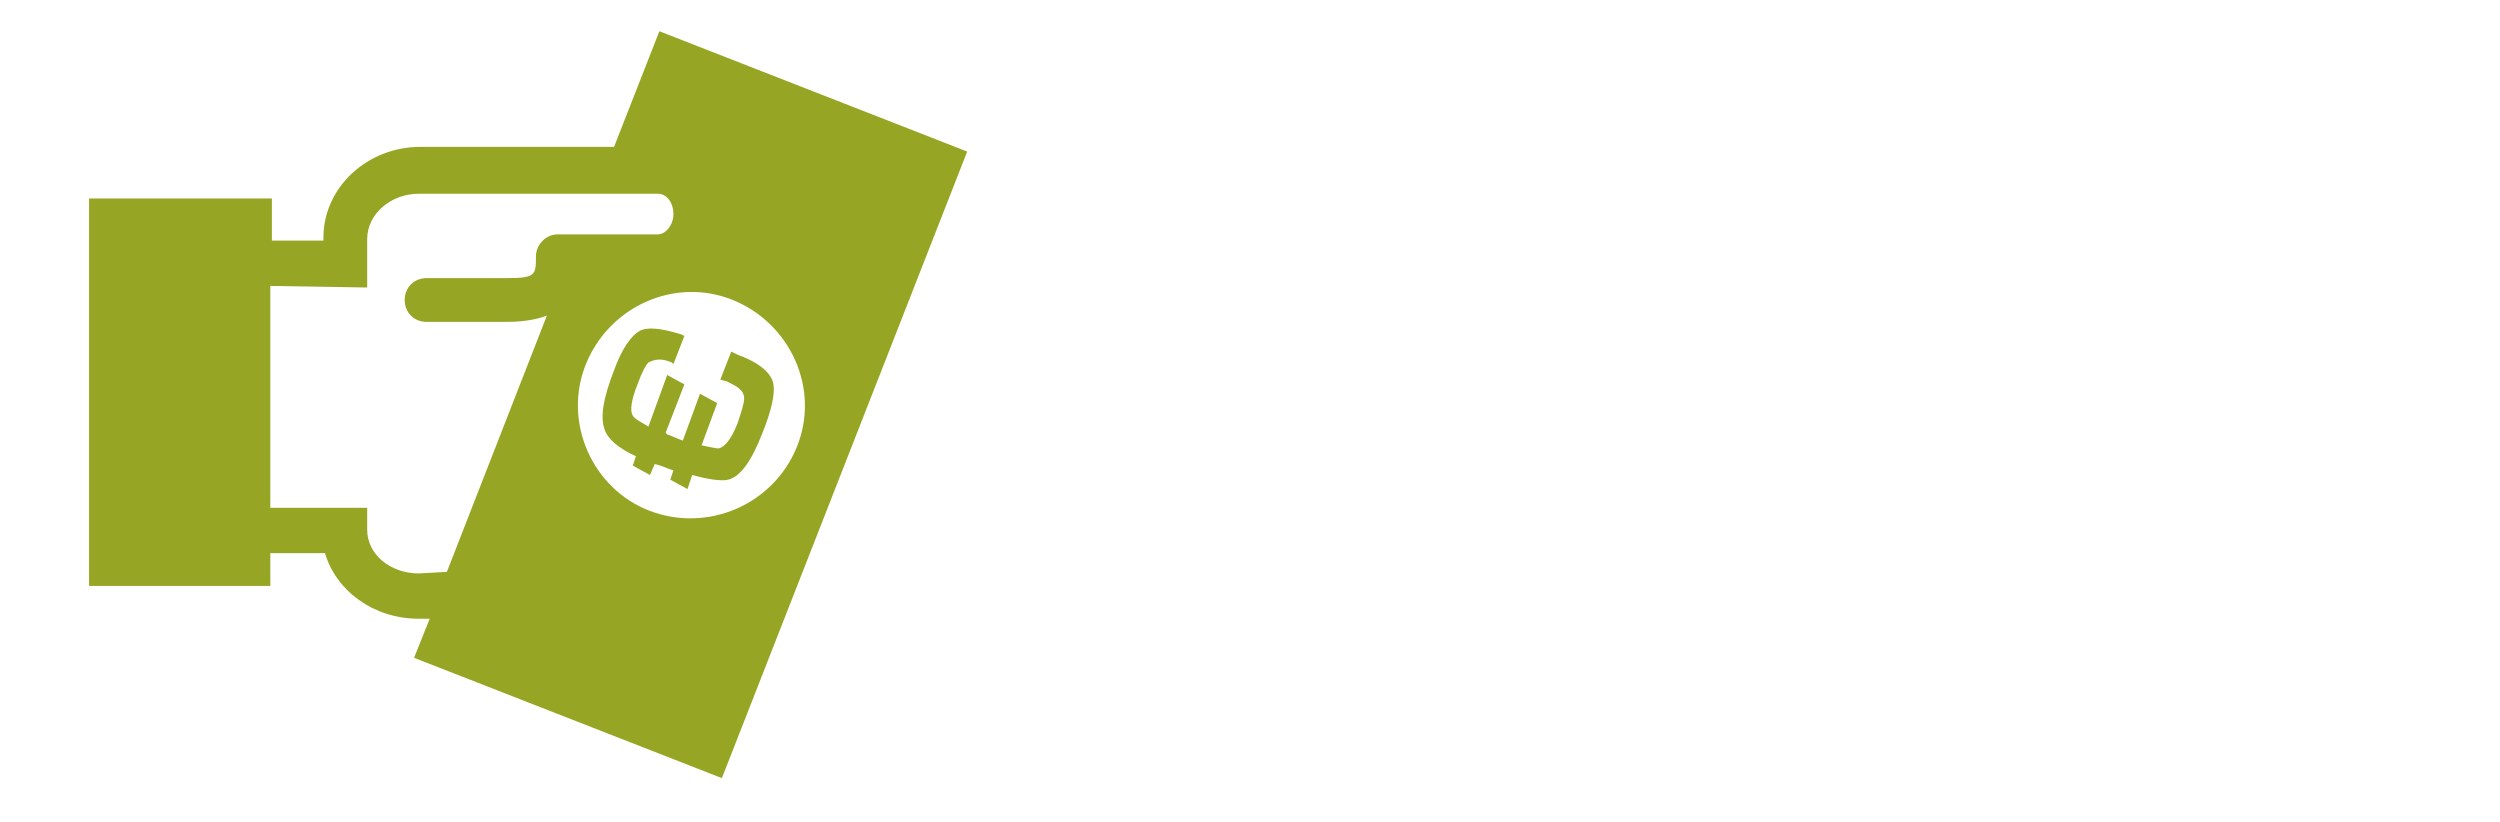 <?xml version="1.0" encoding="utf-8"?>
<!-- Generator: Adobe Illustrator 27.0.1, SVG Export Plug-In . SVG Version: 6.00 Build 0)  -->
<svg version="1.1" id="Ebene_3" xmlns="http://www.w3.org/2000/svg" xmlns:xlink="http://www.w3.org/1999/xlink" x="0px" y="0px"
	 viewBox="0 0 160 52.6" style="enable-background:new 0 0 160 52.6;" xml:space="preserve">
<style type="text/css">
	.st0{fill:#96A523;}
	.st1{display:none;}
	.st2{display:inline;fill:#96A523;}
</style>
<path class="st0" d="M42.2,2l-2.9,7.4h-3.1l0,0h-9.3c-3.4,0-6.2,2.6-6.2,5.8v0.2h-3.3v-2.7H5.7v24.8h11.6v-2.1h3.5
	c0.7,2.4,3.1,4.2,6,4.2h0.7l-1,2.5l19.7,7.7L61.9,9.7L42.2,2z M26.8,36.7c-1.8,0-3.3-1.2-3.3-2.8v-1.4h-6.2V18.3l6.2,0.1v-3.1
	c0-1.6,1.5-2.9,3.3-2.9h15.3l0,0c0.6,0,1,0.6,1,1.3s-0.5,1.3-1,1.3H36h-0.3c-0.8,0-1.4,0.7-1.4,1.4c0,1.2,0,1.4-1.9,1.4h-5.1
	c-0.8,0-1.4,0.6-1.4,1.4s0.6,1.4,1.4,1.4h5.1c0.9,0,1.8-0.1,2.6-0.4l-6.4,16.4L26.8,36.7L26.8,36.7z M41.6,32.7
	c-3.7-1.4-5.6-5.7-4.1-9.4s5.7-5.6,9.4-4.1s5.6,5.7,4.1,9.4S45.3,34.1,41.6,32.7z M47.2,22.7c1.4,0.5,2.2,1.2,2.3,1.9
	c0.1,0.6-0.1,1.6-0.7,3.1c-0.7,1.8-1.4,2.8-2.2,3c-0.4,0.1-1.2,0-2.3-0.3L44,31.3l-1.1-0.6l0.2-0.6c-0.4-0.1-0.7-0.3-1.2-0.4
	l-0.3,0.7l-1.1-0.6l0.2-0.6c-1.1-0.5-1.8-1.1-2-1.7c-0.3-0.8-0.1-2,0.6-3.8c0.5-1.4,1.1-2.2,1.6-2.5s1.4-0.2,2.7,0.2l0.2,0.1
	l-0.7,1.8L43,23.2c-0.7-0.3-1.1-0.2-1.5,0c-0.2,0.2-0.4,0.6-0.7,1.4c-0.4,1-0.5,1.7-0.3,2c0.1,0.2,0.5,0.4,1,0.7l1.2-3.3l1.1,0.6
	l-1.2,3.1l0.1,0.1c0.3,0.1,0.7,0.3,1,0.4l1.1-3l1.1,0.6l-1,2.7c0.5,0.1,0.9,0.2,1.1,0.2c0.4-0.1,0.8-0.6,1.2-1.6
	c0.3-0.9,0.5-1.5,0.4-1.8c-0.1-0.4-0.5-0.6-1.1-0.9l-0.4-0.1l0.7-1.8L47.2,22.7z"/>
<g class="st1">
	<path class="st2" d="M62.4,49.9l-3.1-17h3.2l1.8,11.5L66,32.9h3.4l-3.1,17H62.4z"/>
	<path class="st2" d="M76.4,50.2c-1.3,0-2.3-0.2-3-0.7c-0.7-0.4-1.3-1.1-1.6-1.9s-0.5-1.8-0.5-3v-6.3c0-1.2,0.2-2.2,0.5-3
		s0.9-1.5,1.6-1.9s1.7-0.7,3-0.7s2.3,0.2,3.1,0.7c0.7,0.4,1.3,1.1,1.6,1.9c0.3,0.8,0.5,1.8,0.5,3v6.3c0,1.2-0.2,2.2-0.5,3
		s-0.9,1.5-1.6,1.9C78.7,50,77.7,50.2,76.4,50.2z M76.4,47.5c0.4,0,0.7-0.1,0.9-0.3c0.2-0.2,0.3-0.4,0.4-0.8
		c0.1-0.3,0.1-0.6,0.1-0.9v-8.2c0-0.3,0-0.7-0.1-1s-0.2-0.5-0.4-0.7c-0.2-0.2-0.5-0.3-0.9-0.3s-0.6,0.1-0.8,0.3
		c-0.2,0.2-0.3,0.4-0.4,0.7s-0.1,0.6-0.1,1v8.2c0,0.3,0,0.6,0.1,0.9c0,0.3,0.2,0.6,0.3,0.8S76,47.5,76.4,47.5z"/>
	<path class="st2" d="M84.4,49.9v-17H89c1.1,0,2.1,0.1,3,0.4s1.5,0.7,2,1.4s0.7,1.6,0.7,2.8c0,0.7-0.1,1.3-0.2,1.9s-0.3,1-0.6,1.4
		c-0.3,0.4-0.7,0.7-1.3,1l2.3,8.2H91l-1.9-7.6H88V50h-3.6V49.9z M88.1,40.2h1.1c0.5,0,0.9-0.1,1.2-0.3c0.3-0.2,0.5-0.5,0.6-0.8
		c0.1-0.4,0.2-0.8,0.2-1.3c0-0.7-0.1-1.3-0.4-1.7s-0.8-0.6-1.5-0.6h-1.2C88.1,35.5,88.1,40.2,88.1,40.2z"/>
	<path class="st2" d="M97.5,49.9v-17h3.8v7l2.9-7h3.7l-3.1,7.7l3.3,9.3h-3.8l-2.5-7.5l-0.4,0.7v6.8H97.5z"/>
	<path class="st2" d="M109.1,49.9l3.2-17h4.3l3.2,17h-3.5l-0.6-3.6h-2.5l-0.6,3.6H109.1z M113.6,44.1h1.8l-0.9-6.6L113.6,44.1z"/>
	<path class="st2" d="M126.4,50.2c-1.1,0-2-0.2-2.7-0.6c-0.7-0.4-1.3-1-1.6-1.8c-0.4-0.8-0.6-1.8-0.6-3.1l3.2-0.5
		c0,0.7,0.1,1.3,0.2,1.8c0.1,0.4,0.3,0.8,0.5,1s0.5,0.3,0.8,0.3c0.4,0,0.6-0.1,0.8-0.4s0.2-0.5,0.2-0.8c0-0.7-0.2-1.3-0.5-1.8
		s-0.8-1-1.4-1.5l-1.5-1.3c-0.6-0.5-1.2-1.2-1.6-1.9s-0.7-1.6-0.7-2.6c0-1.4,0.4-2.5,1.3-3.3s2-1.1,3.5-1.1c0.9,0,1.6,0.2,2.2,0.5
		s1,0.7,1.3,1.2s0.5,1,0.6,1.6s0.2,1.1,0.2,1.6l-3.2,0.4c0-0.5,0-0.9-0.1-1.3c0-0.4-0.2-0.7-0.3-0.9s-0.4-0.3-0.7-0.3
		c-0.3,0-0.6,0.1-0.8,0.4s-0.2,0.6-0.2,0.9c0,0.6,0.2,1.1,0.5,1.5s0.7,0.8,1.2,1.2l1.4,1.2c0.7,0.6,1.4,1.3,1.9,2.1s0.8,1.8,0.8,3
		c0,0.8-0.2,1.5-0.5,2.2c-0.4,0.7-0.9,1.2-1.5,1.5S127.3,50.2,126.4,50.2z"/>
	<path class="st2" d="M137.3,50.2c-1.1,0-2-0.2-2.7-0.6c-0.7-0.4-1.3-1-1.6-1.8c-0.4-0.8-0.6-1.8-0.6-3.1l3.2-0.5
		c0,0.7,0.1,1.3,0.2,1.8c0.1,0.4,0.3,0.8,0.5,1s0.5,0.3,0.8,0.3c0.4,0,0.6-0.1,0.8-0.4s0.2-0.5,0.2-0.8c0-0.7-0.2-1.3-0.5-1.8
		s-0.8-1-1.4-1.5l-1.5-1.3c-0.6-0.5-1.2-1.2-1.6-1.9s-0.7-1.6-0.7-2.6c0-1.4,0.4-2.5,1.3-3.3c0.9-0.8,2-1.1,3.5-1.1
		c0.9,0,1.6,0.2,2.2,0.5c0.6,0.3,1,0.7,1.3,1.2s0.5,1,0.6,1.6s0.2,1.1,0.2,1.6l-3.2,0.4c0-0.5,0-0.9-0.1-1.3c0-0.4-0.2-0.7-0.3-0.9
		s-0.4-0.3-0.7-0.3s-0.6,0.1-0.8,0.4s-0.2,0.6-0.2,0.9c0,0.6,0.2,1.1,0.5,1.5s0.7,0.8,1.2,1.2l1.4,1.2c0.7,0.6,1.4,1.3,1.9,2.1
		s0.8,1.8,0.8,3c0,0.8-0.2,1.5-0.5,2.2c-0.4,0.7-0.9,1.2-1.5,1.5S138.3,50.2,137.3,50.2z"/>
	<path class="st2" d="M144.2,49.9v-17h7.6v2.6h-3.9v4.2h3v2.6h-3v5.1h3.9v2.5C151.8,49.9,144.2,49.9,144.2,49.9z"/>
</g>
</svg>
